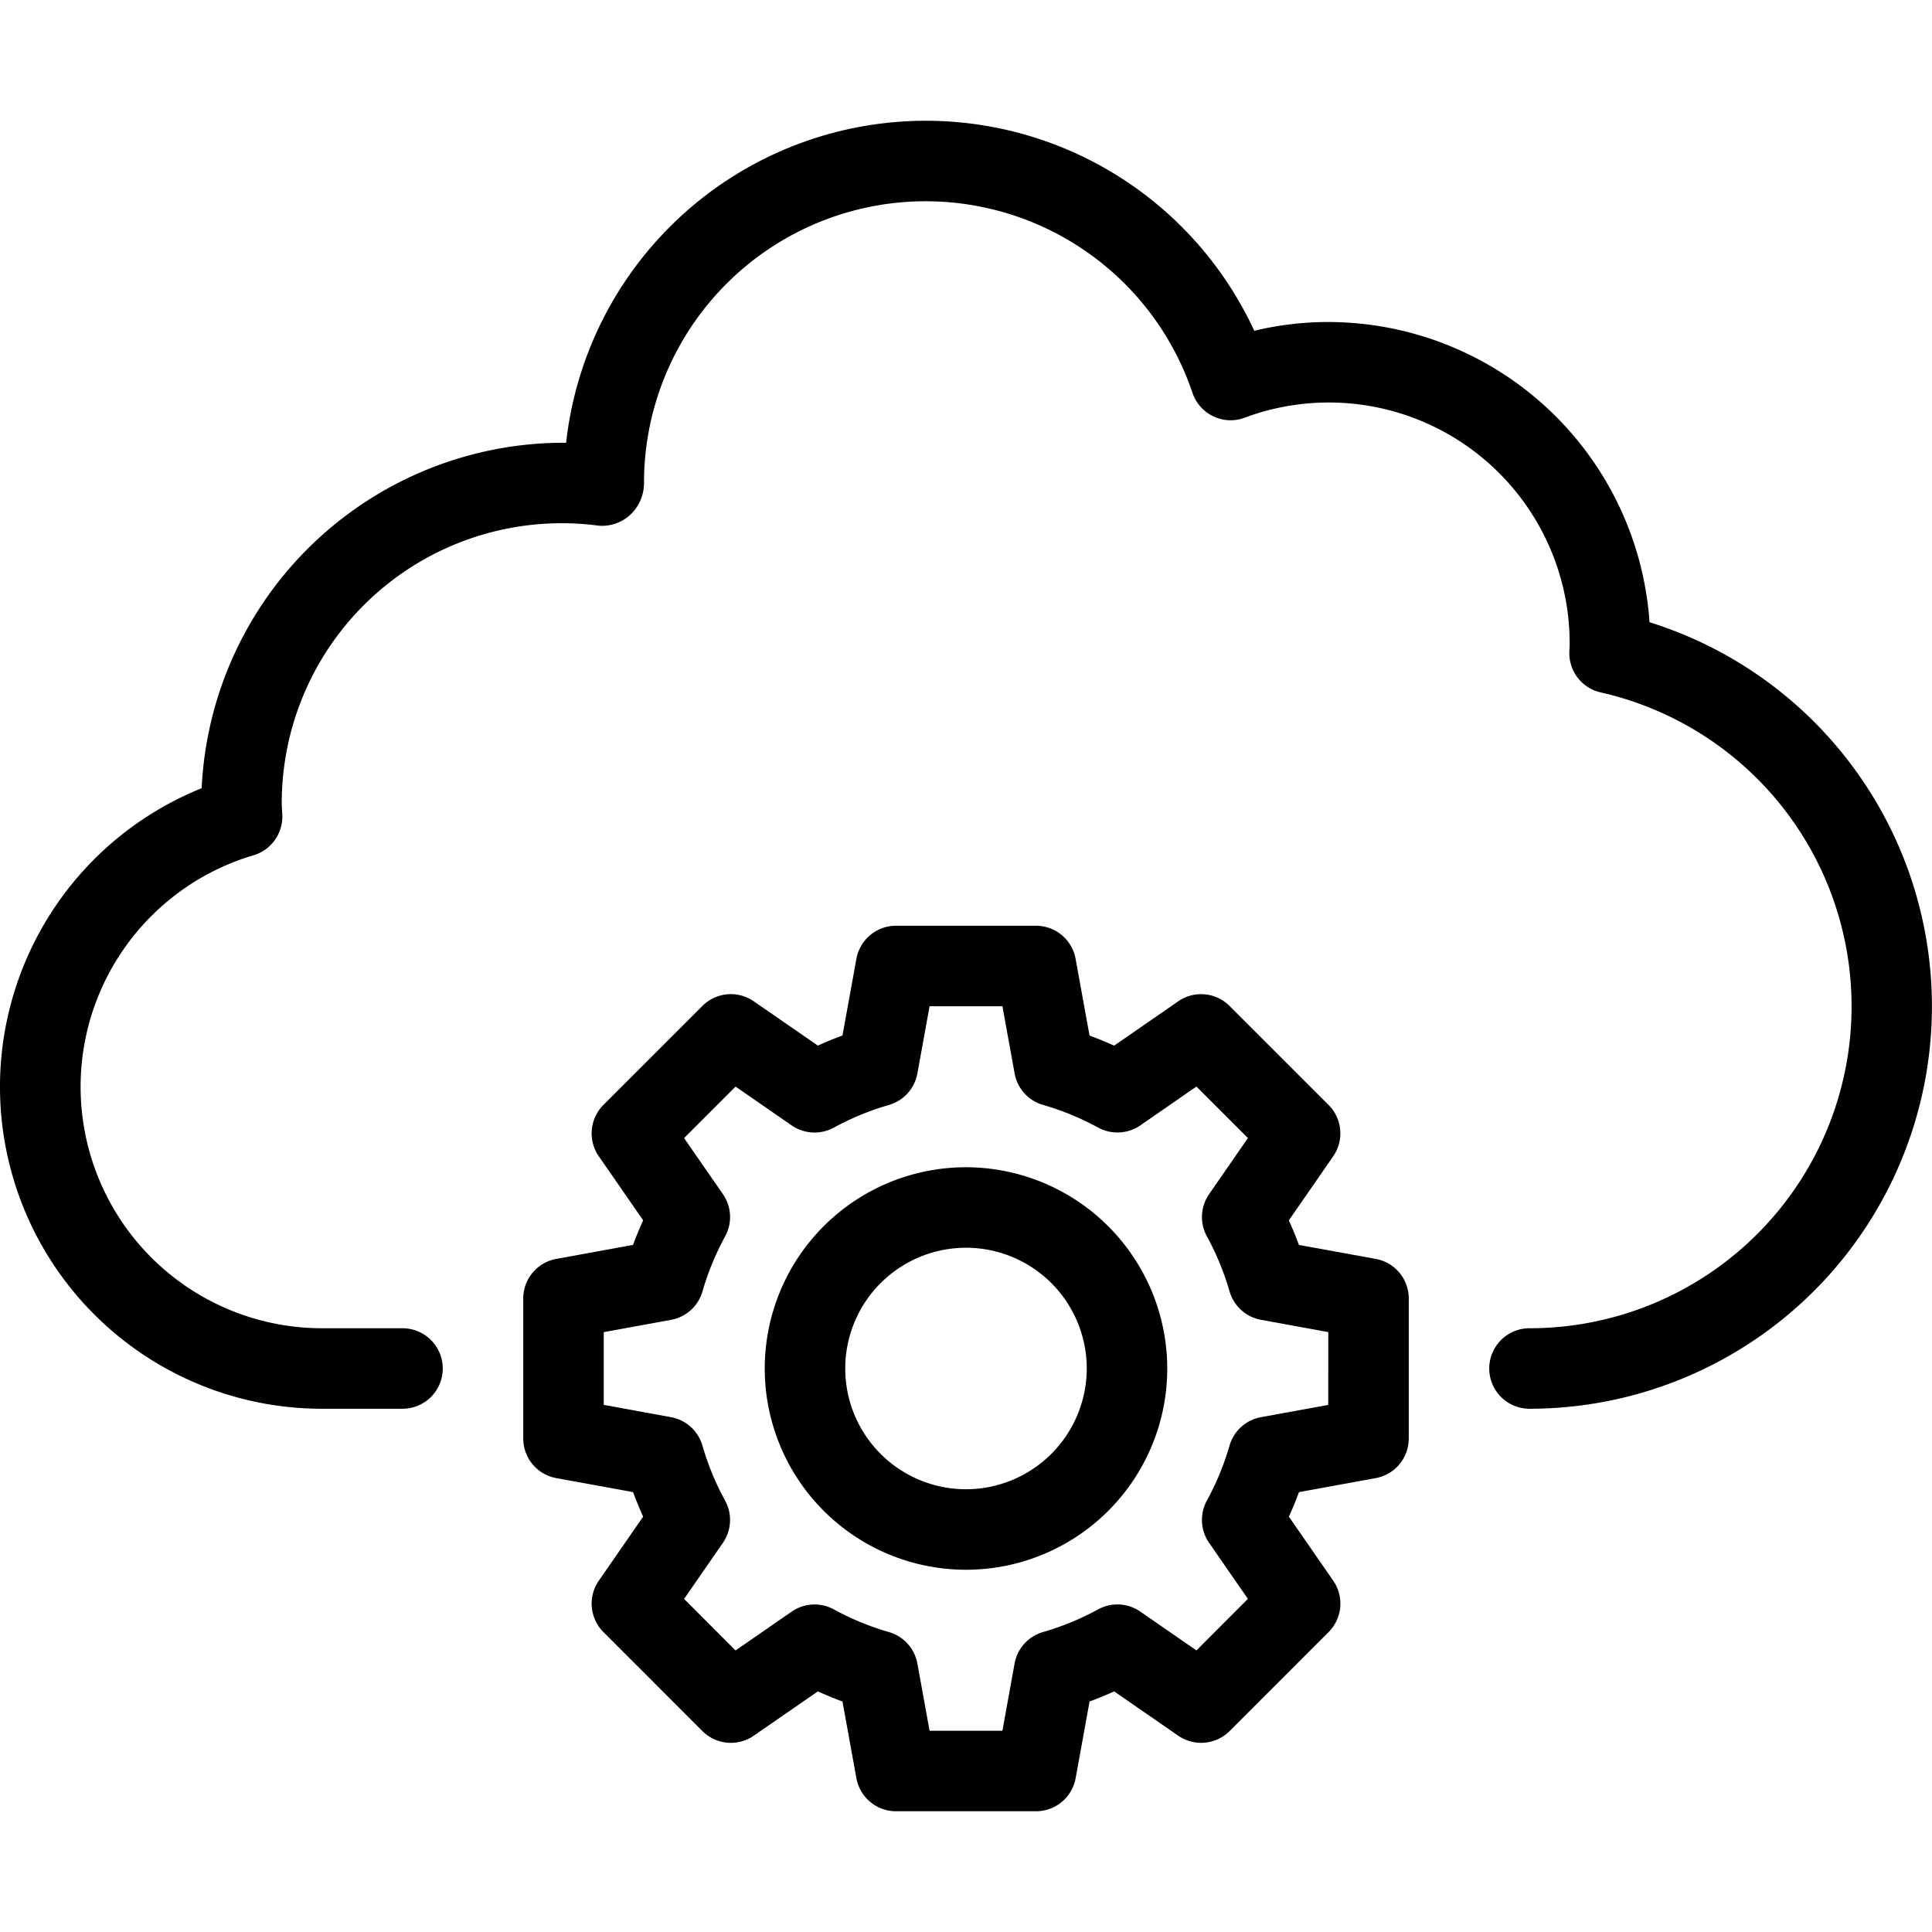 <svg xmlns="http://www.w3.org/2000/svg" viewBox="0 0 48 48" width="512" height="512"><g id="Cloud_Setting" data-name="Cloud Setting"><path d="M34.179,31.277,32.272,30.93c-.076-.207-.16-.411-.251-.61l1.102-1.592a1,1,0,0,0-.115-1.276l-2.46-2.459a.998.998,0,0,0-1.276-.115L27.68,25.979q-.299-.136-.611-.251l-.346-1.906A1,1,0,0,0,25.739,23H22.261a1,1,0,0,0-.984.821l-.346,1.906q-.312.114-.611.251L18.727,24.877a.999.999,0,0,0-1.276.115l-2.459,2.459a1,1,0,0,0-.115,1.276l1.102,1.592c-.091.199-.175.403-.251.61l-1.907.348A.999.999,0,0,0,13,32.261v3.479a.999.999,0,0,0,.821.983l1.907.348c.076.207.16.411.251.61l-1.102,1.591a1,1,0,0,0,.115,1.276l2.459,2.46a1.001,1.001,0,0,0,1.276.115L20.32,42.022q.299.136.611.251l.346,1.906A1,1,0,0,0,22.261,45h3.479a1,1,0,0,0,.984-.821l.346-1.906q.312-.114.611-.251l1.592,1.101a1.001,1.001,0,0,0,1.276-.115l2.46-2.46a1,1,0,0,0,.115-1.276l-1.102-1.591c.091-.199.175-.403.251-.61l1.907-.348A.999.999,0,0,0,35,35.739V32.261A.999.999,0,0,0,34.179,31.277ZM33,34.904l-1.67.305a.999.999,0,0,0-.782.704,6.775,6.775,0,0,1-.563,1.368A.999.999,0,0,0,30.04,38.332l.964,1.392-1.279,1.28L28.331,40.04a1,1,0,0,0-1.05-.055,6.754,6.754,0,0,1-1.369.563,1,1,0,0,0-.705.781L24.905,43h-1.81l-.303-1.67a1,1,0,0,0-.705-.781,6.754,6.754,0,0,1-1.369-.563,1,1,0,0,0-1.05.055l-1.393.964-1.279-1.28L17.96,38.332a.999.999,0,0,0,.054-1.051,6.775,6.775,0,0,1-.563-1.368.999.999,0,0,0-.782-.704L15,34.904V33.096l1.67-.305a.999.999,0,0,0,.782-.704,6.772,6.772,0,0,1,.563-1.368A.999.999,0,0,0,17.96,29.668l-.964-1.393,1.279-1.279,1.393.964a1.004,1.004,0,0,0,1.05.055,6.759,6.759,0,0,1,1.369-.563,1,1,0,0,0,.705-.781L23.095,25h1.81l.303,1.67a1,1,0,0,0,.705.781,6.759,6.759,0,0,1,1.369.563,1.004,1.004,0,0,0,1.05-.055l1.393-.964,1.279,1.279L30.04,29.668a.999.999,0,0,0-.054,1.051,6.772,6.772,0,0,1,.563,1.368.999.999,0,0,0,.782.704l1.67.305Z"></path><path d="M24,29a5,5,0,1,0,5,5A5.006,5.006,0,0,0,24,29Zm0,8a3,3,0,1,1,3-3A3.003,3.003,0,0,1,24,37Z"></path><path d="M40.982,15.459A8.011,8.011,0,0,0,33,8a7.897,7.897,0,0,0-1.838.218A8.991,8.991,0,0,0,14.065,11H14a9.011,9.011,0,0,0-8.99,8.583A7.998,7.998,0,0,0,8,35h2a1,1,0,0,0,0-2H8A5.999,5.999,0,0,1,6.298,21.249a1,1,0,0,0,.716-.994L7,20a6.956,6.956,0,0,1,7.88-6.939,1.023,1.023,0,0,0,.784-.277A1.073,1.073,0,0,0,16,12,6.997,6.997,0,0,1,29.627,9.761a.999.999,0,0,0,.517.582.988.988,0,0,0,.778.035,5.983,5.983,0,0,1,8.075,5.689c0,.01-.007.111-.007.122a1,1,0,0,0,.779,1.014A7.997,7.997,0,0,1,38,33a1,1,0,0,0,0,2,9.998,9.998,0,0,0,2.982-19.541Z"></path></g></svg>